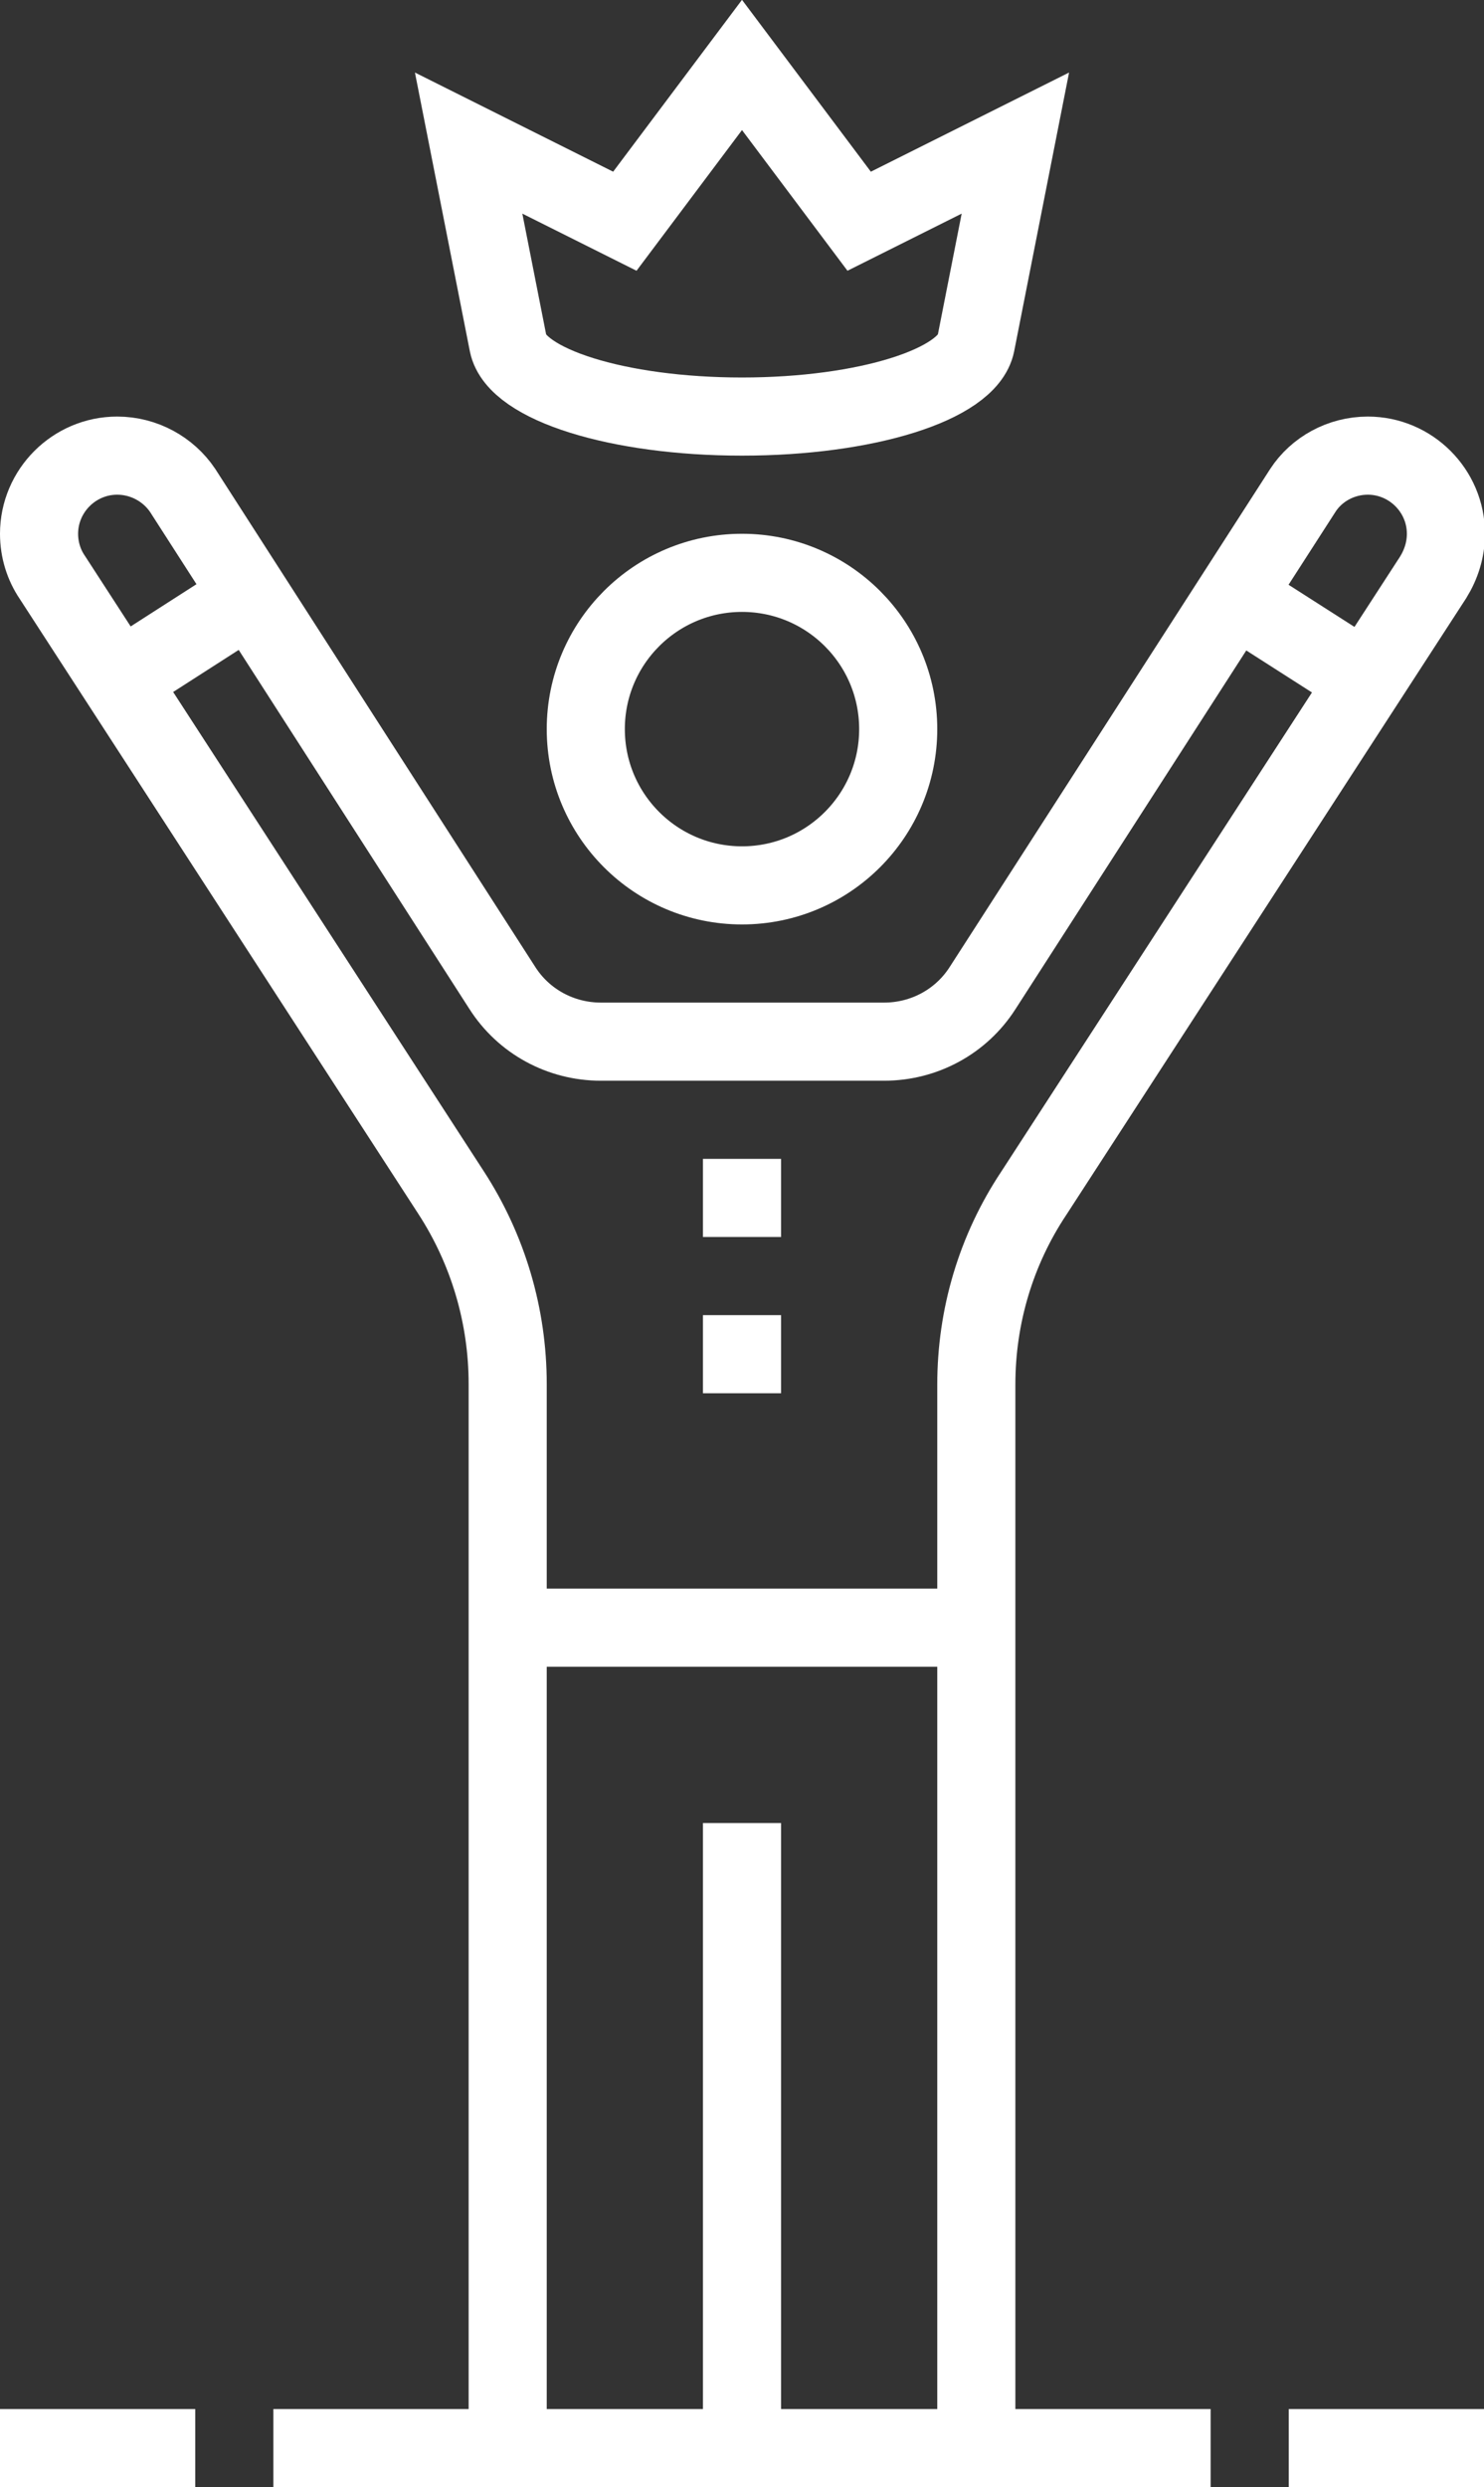 <?xml version="1.0" encoding="utf-8"?>
<!-- Generator: Adobe Illustrator 26.0.3, SVG Export Plug-In . SVG Version: 6.00 Build 0)  -->
<svg version="1.1" id="Layer_1" xmlns="http://www.w3.org/2000/svg" xmlns:xlink="http://www.w3.org/1999/xlink" x="0px" y="0px" viewBox="0 0 304 509.3" style="enable-background:new 0 0 304 509.3;" xml:space="preserve">
  <rect x="0" y="0" width="304" height="509.3" fill="#333333" stroke="none"/>
  <style type="text/css">
	.st0{fill:none;stroke:#FFFFFF;stroke-width:16;stroke-miterlimit:10;}
</style>
  <g>
    <circle class="st0" cx="152" cy="149.3" r="32" />
    <line class="st0" x1="152" y1="501.3" x2="152" y2="373.3" />
    <line class="st0" x1="152" y1="237.3" x2="152" y2="253.3" />
    <line class="st0" x1="152" y1="269.3" x2="152" y2="285.3" />
    <path class="st0" d="M104,501.3V283.4c0-13.9-4-27.5-11.6-39.2L10.7,118.2C9,115.7,8,112.6,8,109.3c0-8.8,7.2-16,16-16
		c5.5,0,10.5,2.8,13.4,7.1l65.5,101.9c4.4,6.9,12,11,20.2,11h58c8.2,0,15.8-4.1,20.2-11l65.6-101.9c2.8-4.3,7.8-7.1,13.3-7.1
		c8.8,0,16,7.2,16,16c0,3.3-1,6.3-2.6,8.9l-81.8,126.1C204,256,200,269.6,200,283.5v217.8" />
    <line class="st0" x1="200" y1="333.3" x2="104" y2="333.3" />
    <path class="st0" d="M208,29.3l-32,16l-24-32l-24,32l-32-16l8.1,41.1c1.7,8.3,22.4,14.9,47.9,14.9s46.2-6.6,47.9-14.9L208,29.3z" />
    <line class="st0" x1="279.7" y1="139.3" x2="252.8" y2="122.1" />
    <line class="st0" x1="51.2" y1="122.1" x2="24.4" y2="139.3" />
    <line class="st0" x1="56" y1="501.3" x2="248" y2="501.3" />
    <line class="st0" x1="264" y1="501.3" x2="304" y2="501.3" />
    <line class="st0" x1="40" y1="501.3" x2="0" y2="501.3" />
  </g>
</svg>